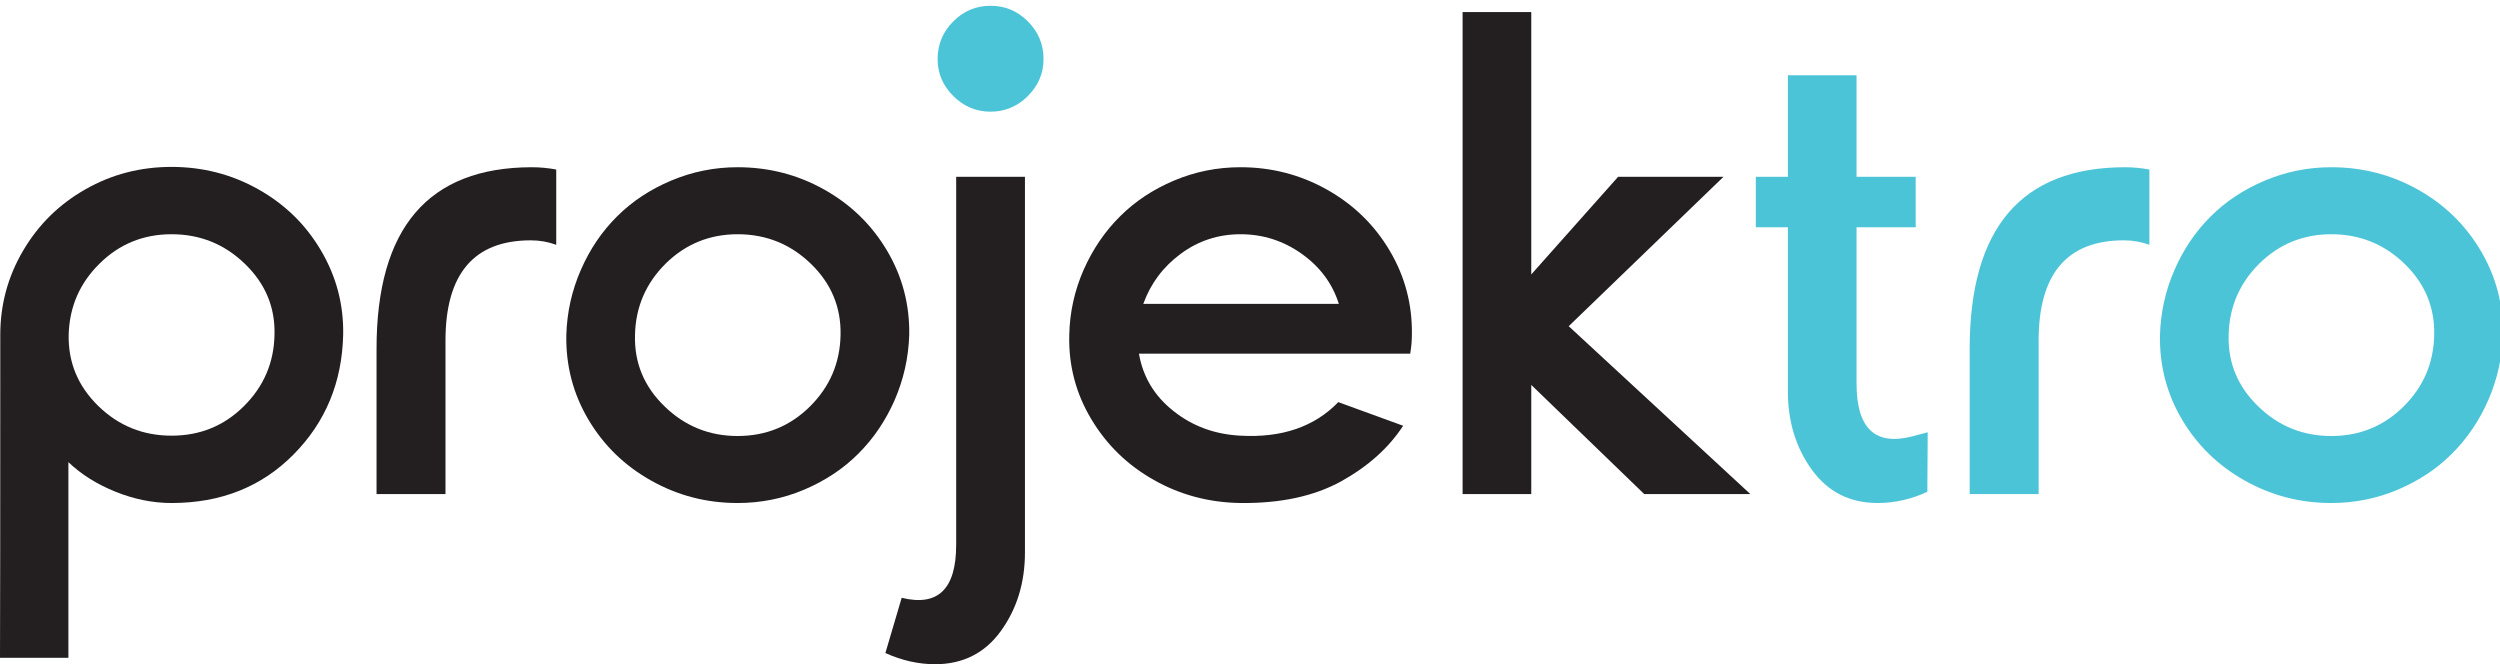 <?xml version="1.0" encoding="UTF-8" standalone="no"?>
<svg xmlns:dc="http://purl.org/dc/elements/1.1/" xmlns:cc="http://creativecommons.org/ns#" xmlns:rdf="http://www.w3.org/1999/02/22-rdf-syntax-ns#" xmlns:svg="http://www.w3.org/2000/svg" xmlns="http://www.w3.org/2000/svg" version="1.1" id="svg4219" viewBox="0 0 207 55" height="55" width="207">
  <defs id="defs4221"/>
  <g id="g830" transform="matrix(0.421,0,0,-0.421,-0.129,55.03)">
    <g id="g832" transform="scale(0.1)">
      <path d="m 4588.02,978.23 c -45.57,0 -88.94,-8.789 -130.32,-26.148 -41.2,-17.355 -76.74,-40.711 -106.44,-70.289 -29.72,-29.352 -53.59,-64.488 -71.28,-104.988 -17.85,-40.711 -27.53,-83.559 -28.79,-128.782 -1.09,-59.781 13.3,-115.281 43.38,-166.058 30.07,-50.777 71.27,-90.852 123.76,-120.203 52.31,-29.367 108.81,-43.93 169.69,-43.93 45.93,0 89.49,8.777 130.69,26.133 41.01,17.359 76.54,40.726 106.45,70.504 29.88,29.777 53.75,64.929 71.62,105.426 17.68,40.71 27.35,83.351 28.81,128.128 1.09,59.786 -13.49,115.286 -43.57,166.059 -30.08,50.797 -71.26,90.852 -123.59,120.219 -52.3,29.351 -109.18,43.929 -170.41,43.929 z m 0,-131.789 c 56.32,0 104.43,-19.496 144.54,-58.488 39.92,-38.781 59.23,-85.504 57.96,-139.93 -1.09,-54.847 -21.14,-101.57 -60.15,-140.351 -39.01,-38.567 -86.4,-58.063 -142.35,-58.063 -55.78,0 -103.88,19.496 -143.82,58.504 -40.09,38.782 -59.41,85.489 -57.96,139.91 1.11,54.864 21.15,101.575 59.98,140.352 38.99,38.57 86.39,58.066 141.8,58.066" style="fill:#4cc4d8;fill-opacity:1;fill-rule:nonzero;stroke:none" id="path834"/>
      <path d="m 4230.34,973.719 c -16.04,3.008 -32.27,4.511 -48.47,4.511 -203.42,-0.441 -304.94,-119.578 -304.94,-357.203 V 335.402 h 135.61 v 301.914 c 0,131.352 55.95,197.133 167.69,197.133 17.84,0 34.44,-3.008 50.11,-8.793 v 148.063" style="fill:#4cc4d8;fill-opacity:1;fill-rule:nonzero;stroke:none" id="path836"/>
      <path d="m 3696,317.832 c -54.88,0 -97.89,21.856 -129.43,65.359 -31.52,43.489 -47.21,94.918 -47.21,154.274 v 322.691 h -63.06 v 99.215 h 63.06 v 199.689 h 135.06 V 959.371 h 116.3 v -99.215 h -116.3 V 552.68 c 0,-87.219 35.72,-121.934 107.37,-104.348 l 32.57,8.563 -0.68,-116.997 c -31.89,-14.777 -64.52,-22.066 -97.68,-22.066" style="fill:#4cc4d8;fill-opacity:1;fill-rule:nonzero;stroke:none" id="path838"/>
      <path d="M 2879.62,1283.35 V 335.402 h 135.05 v 214.696 l 222.19,-214.696 h 208.69 L 3088.32,665.594 3392.7,959.371 H 3185.45 L 3014.67,767.379 v 515.971 h -135.05" style="fill:#231f20;fill-opacity:1;fill-rule:nonzero;stroke:none" id="path840"/>
      <path d="m 2442.84,978.23 c -45.94,0 -89.49,-8.789 -130.5,-26.148 -41.2,-17.355 -76.56,-40.711 -106.26,-70.289 -29.72,-29.352 -53.61,-64.488 -71.65,-104.988 -17.85,-40.711 -27.53,-83.559 -28.42,-128.782 -1.46,-59.355 12.94,-114.418 43.18,-164.98 30.27,-50.793 71.28,-90.637 123.41,-120.004 51.95,-29.351 108.63,-44.355 170.24,-45.207 79.11,-0.863 145.08,13.5 197.94,42.641 52.86,29.351 93.51,65.781 121.93,109.285 l -127.58,46.496 c -47.02,-48.637 -111.18,-70.504 -192.29,-65.992 -50.48,2.562 -94.41,18.629 -131.78,48.422 -37.55,29.566 -60.16,67.285 -67.99,112.914 h 533.51 c 2.17,13.074 3.28,25.07 3.28,36.425 1.09,59.786 -13.48,115.286 -43.58,166.059 -30.07,50.797 -71.26,90.852 -123.57,120.219 -52.32,29.351 -109,43.929 -169.87,43.929 z m 0,-131.789 c 44.11,0 84.39,-12.859 120.48,-38.566 36.08,-25.707 60.33,-58.492 72.91,-98.352 h -384.59 c 14.58,40.286 39.2,73.067 73.82,98.563 34.45,25.496 73.64,38.355 117.38,38.355" style="fill:#231f20;fill-opacity:1;fill-rule:nonzero;stroke:none" id="path842"/>
      <path d="m 1842.09,0.703 c 54.86,0.211 98.06,21.867 129.4,65.355 31.53,43.504 47.39,95.148 47.39,154.488 v 738.824 h -135.25 v -723.82 c 0,-86.992 -35.72,-121.707 -107.17,-104.137 L 1744.39,22.781 c 32.07,-14.574 64.52,-21.867 97.7,-22.078" style="fill:#231f20;fill-opacity:1;fill-rule:nonzero;stroke:none" id="path844"/>
      <path d="m 2024.5,1265.13 c -20.4,20.57 -44.9,30.64 -73.24,30.64 -28.36,0 -52.83,-10.07 -73.23,-30.64 -20.63,-20.56 -30.94,-45.21 -30.94,-74.13 0,-28.08 10.31,-52.29 30.94,-72.86 20.4,-20.34 44.87,-30.64 73.23,-30.64 28.34,0 52.84,10.3 73.24,30.64 20.61,20.57 30.93,44.78 30.93,72.86 0,28.92 -10.32,53.57 -30.93,74.13" style="fill:#4cc4d8;fill-opacity:1;fill-rule:nonzero;stroke:none" id="path846"/>
      <path d="m 1453.72,978.23 c -45.57,0 -88.95,-8.789 -130.31,-26.148 -41.21,-17.355 -76.75,-40.711 -106.46,-70.289 -29.72,-29.352 -53.59,-64.488 -71.26,-104.988 -17.88,-40.711 -27.53,-83.559 -28.8,-128.782 -1.1,-59.781 13.31,-115.281 43.37,-166.058 30.07,-50.777 71.26,-90.852 123.78,-120.203 52.29,-29.367 108.81,-43.93 169.68,-43.93 45.92,0 89.5,8.777 130.68,26.133 41.01,17.359 76.55,40.726 106.44,70.504 29.9,29.777 53.77,64.929 71.63,105.426 17.69,40.71 27.35,83.351 28.81,128.128 1.09,59.786 -13.49,115.286 -43.57,166.059 -30.06,50.797 -71.26,90.852 -123.57,120.219 -52.31,29.351 -109.19,43.929 -170.42,43.929 z m 0,-131.789 c 56.31,0 104.44,-19.496 144.53,-58.488 39.93,-38.781 59.23,-85.504 57.97,-139.93 -1.09,-54.847 -21.15,-101.57 -60.16,-140.351 -38.99,-38.567 -86.38,-58.063 -142.34,-58.063 -55.77,0 -103.89,19.496 -143.81,58.504 -40.11,38.782 -59.42,85.489 -57.96,139.91 1.09,54.864 21.13,101.575 59.96,140.352 39,38.57 86.39,58.066 141.81,58.066" style="fill:#231f20;fill-opacity:1;fill-rule:nonzero;stroke:none" id="path848"/>
      <path d="m 1097.05,973.719 c -16.05,3.008 -32.27,4.511 -48.48,4.511 C 845.152,977.789 743.625,858.652 743.625,621.027 V 335.402 h 135.598 v 301.914 c 0,131.352 55.957,197.133 167.707,197.133 17.85,0 34.45,-3.008 50.12,-8.793 v 148.063" style="fill:#231f20;fill-opacity:1;fill-rule:nonzero;stroke:none" id="path850"/>
      <path d="m 3.07,13.352 c 0.363,69 0.547,280.914 0.547,635.324 0,59.344 14.941,114.633 45.008,165.621 30.082,51.219 70.91,91.289 122.676,120.641 51.582,29.355 107.902,43.929 169.14,43.929 61.243,0 118.106,-14.574 170.422,-43.929 52.309,-29.352 93.504,-69.422 123.586,-120.641 30.063,-50.988 44.656,-106.277 43.547,-165.621 -2.168,-93.43 -34.617,-171.86 -97.68,-235.496 -63.078,-63.641 -142.921,-95.348 -239.875,-95.348 -36.988,0 -73.828,7.504 -110.449,22.281 -36.629,14.785 -67.437,34.282 -92.398,58.078 V 13.352 Z M 340.441,450.262 c 55.957,0 103.352,19.281 142.356,58.062 39.012,38.785 59.055,85.492 60.148,140.352 1.457,54 -17.855,100.496 -57.976,139.277 -40.086,38.992 -88.203,58.488 -144.528,58.488 -55.406,0 -102.796,-19.285 -141.625,-57.851 -39.007,-38.356 -59.238,-85.067 -60.695,-139.914 -1.094,-54.438 18.406,-101.141 58.145,-139.926 39.918,-38.992 88.039,-58.488 144.175,-58.488" style="fill:#231f20;fill-opacity:1;fill-rule:nonzero;stroke:none" id="path852"/>
    </g>
  </g>
</svg>